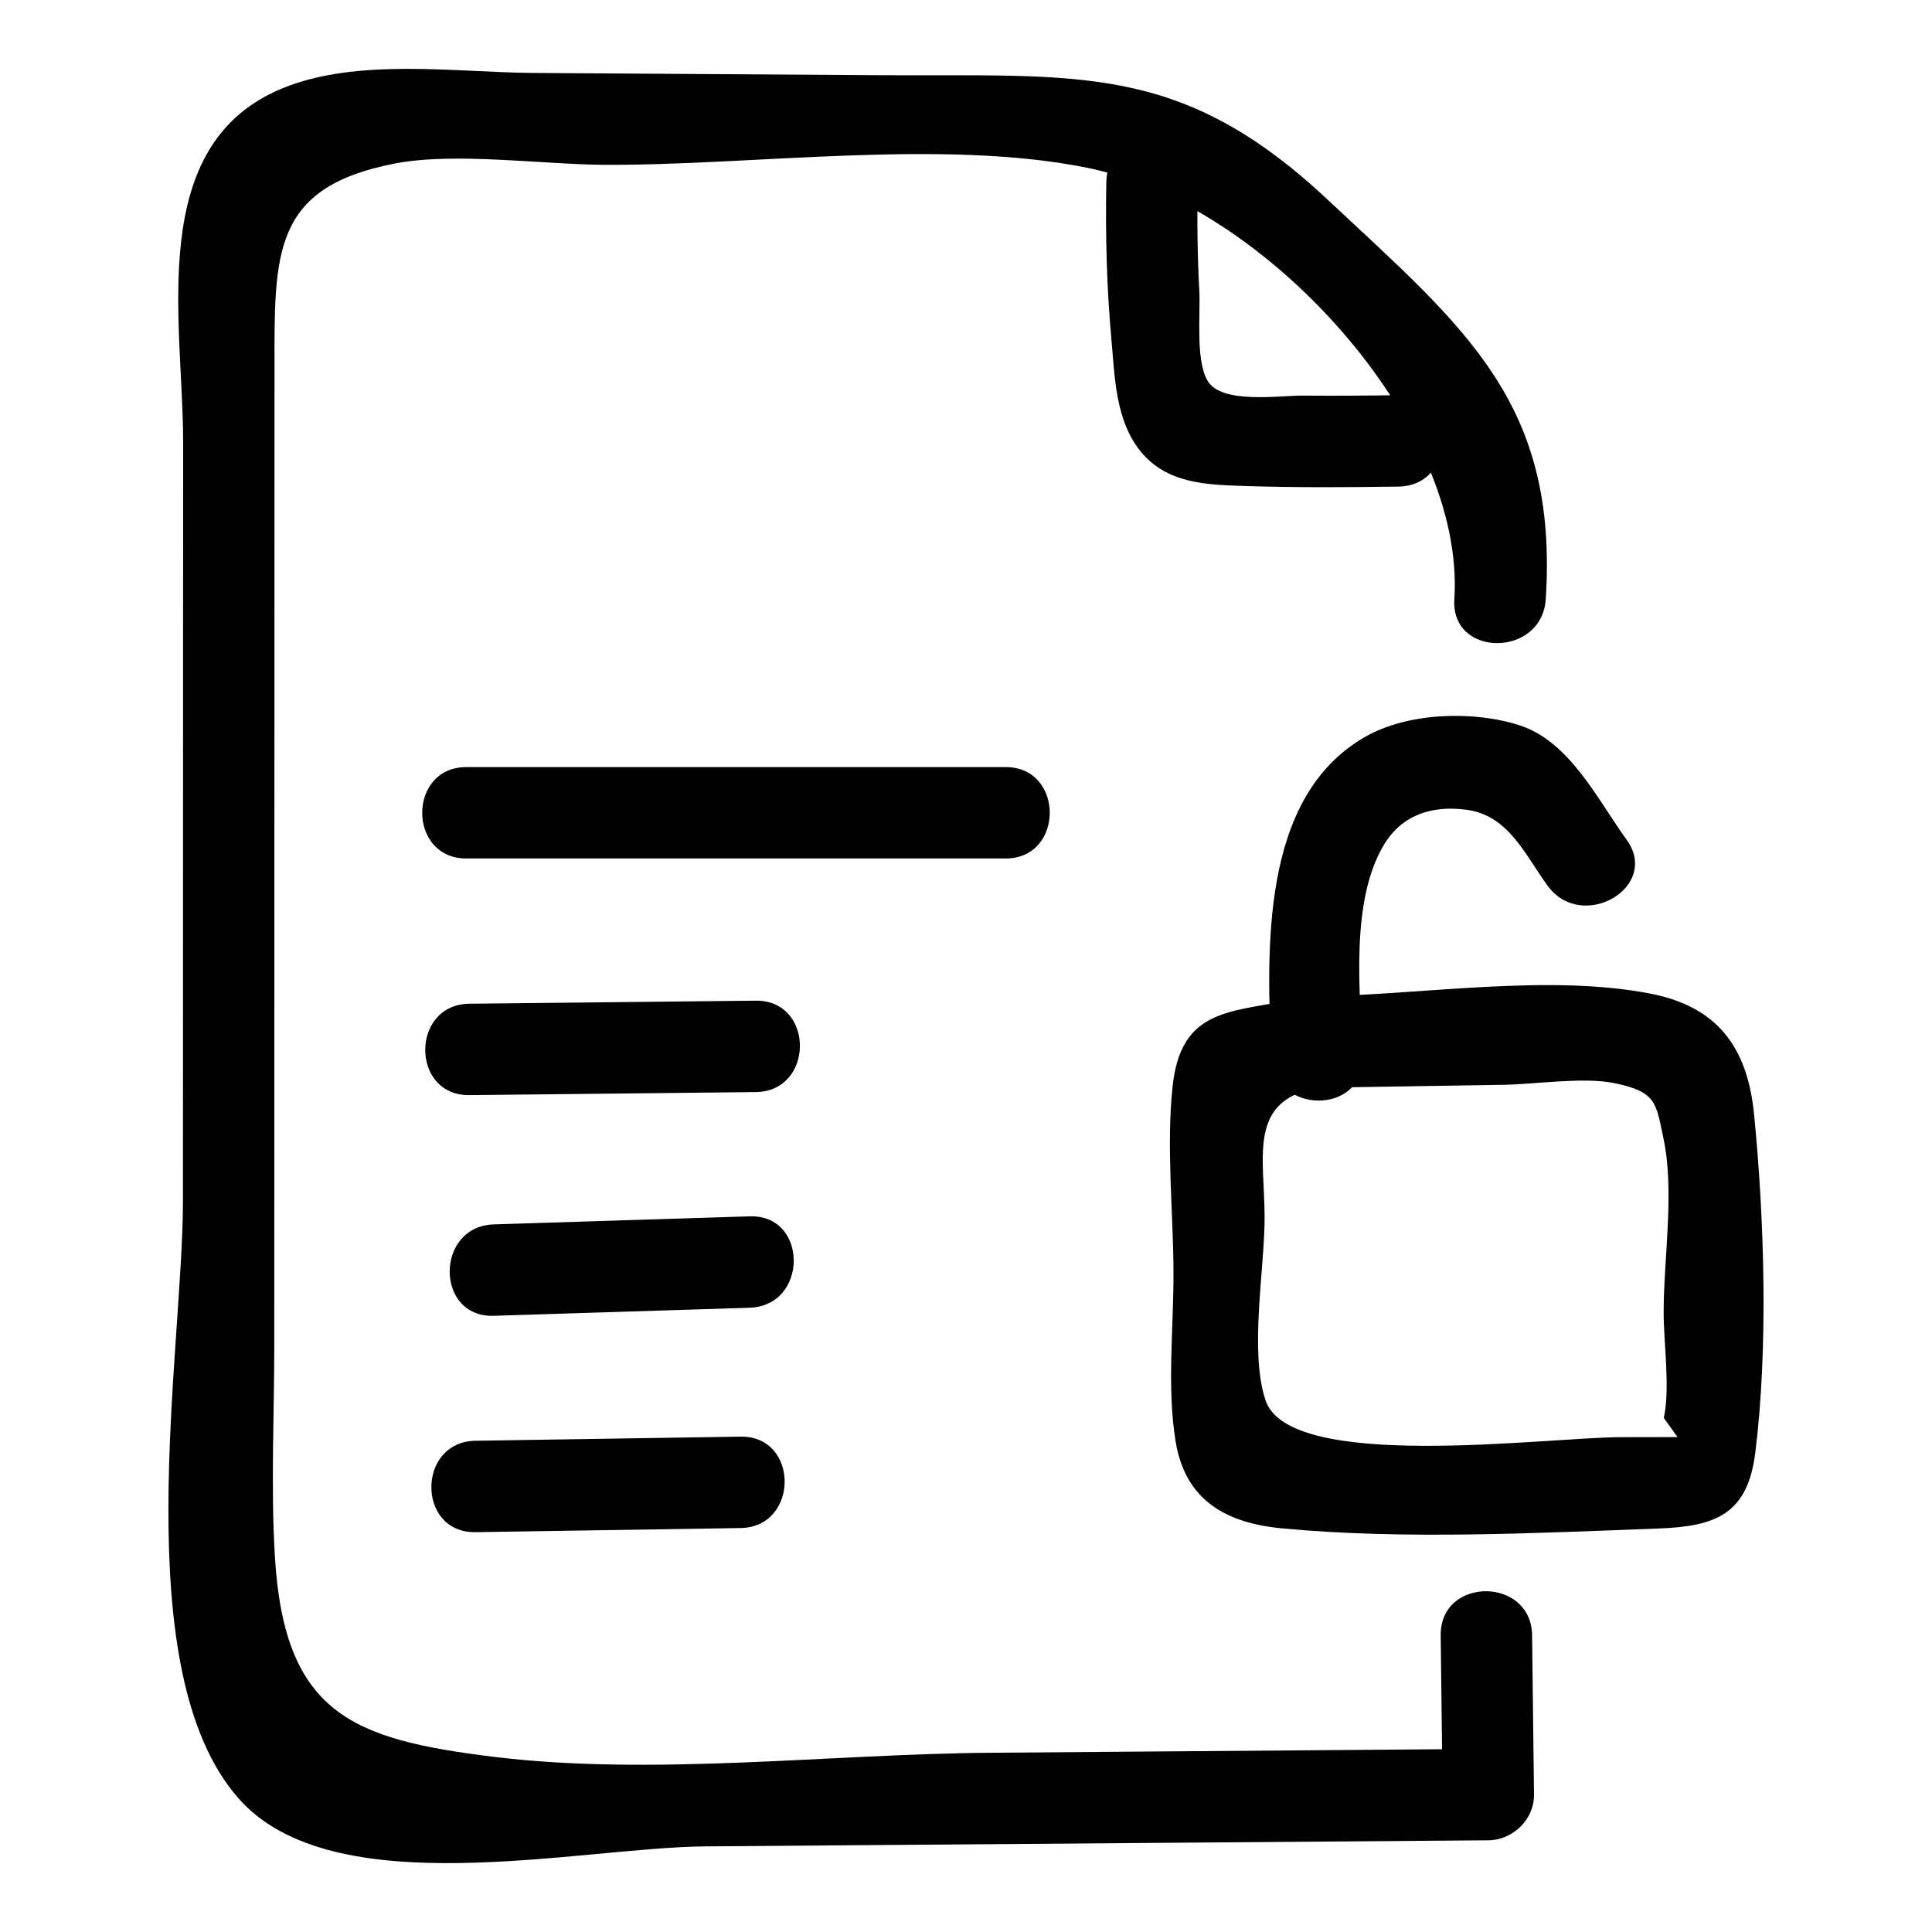 <?xml version="1.0" encoding="UTF-8"?>
<!-- Uploaded to: SVG Find, www.svgfind.com, Generator: SVG Find Mixer Tools -->
<svg fill="#000000" width="800px" height="800px" version="1.1" viewBox="144 144 512 512" xmlns="http://www.w3.org/2000/svg">
 <g>
  <path d="m525.8 577.39c0.168 14.062 0.336 28.129 0.504 42.191 4.035-4.035 8.074-8.074 12.109-12.109-43.996 0.344-87.992 0.684-131.99 1.027-42.711 0.332-89.773 6.269-131.99 1.027-36.934-4.59-55.129-11.281-57.594-53.172-1.09-18.512-0.156-37.285-0.152-55.836 0.012-44.711 0.02-89.422 0.031-134.13 0.008-41.52 0.02-83.035 0.027-124.55 0.008-30.547-0.789-48.246 32.02-54.527 15.785-3.019 38.977 0.254 55.07 0.359 39.504 0.258 89.883-7.051 128.5 0.836 46.879 9.574 100.09 67.766 97.082 114.28-1.004 15.562 23.219 15.504 24.223 0 3.375-52.223-21.531-71.914-57.762-105.84-39.062-36.578-65.863-32.676-118.61-33.016-30.594-0.199-61.191-0.398-91.785-0.598-20.75-0.137-46.844-4.113-66.742 4.113-36.352 15.031-26.203 61.855-26.211 93.551-0.016 67.066-0.031 134.13-0.047 201.2-0.012 40.129-15.191 124.57 14.805 158.48 25.07 28.348 89.953 12.895 123.72 12.633 69.137-0.539 138.27-1.078 207.41-1.613 6.488-0.051 12.191-5.508 12.109-12.109-0.168-14.062-0.336-28.129-0.504-42.191-0.18-15.582-24.402-15.621-24.219-0.004z"/>
  <path d="m437.19 192.27c-0.262 13.93 0.086 27.828 1.348 41.711 0.906 9.992 1.078 21.363 7.644 29.535 6.953 8.652 17.465 8.957 27.695 9.281 13.582 0.434 27.184 0.355 40.766 0.148 15.57-0.242 15.617-24.461 0-24.223-8.492 0.133-16.984 0.191-25.48 0.117-5.961-0.055-21.559 2.387-25.195-4-3.164-5.555-1.801-17.559-2.144-23.875-0.52-9.566-0.594-19.117-0.414-28.695 0.293-15.59-23.926-15.594-24.219 0z"/>
  <path d="m267.59 371.51h142.91c15.586 0 15.609-24.223 0-24.223h-142.91c-15.586 0-15.613 24.223 0 24.223z"/>
  <path d="m268.39 434.22c25.297-0.27 50.598-0.539 75.895-0.809 15.578-0.168 15.617-24.387 0-24.223-25.297 0.27-50.598 0.539-75.895 0.809-15.578 0.168-15.617 24.391 0 24.223z"/>
  <path d="m274.86 492.7c22.602-0.711 45.203-1.426 67.805-2.137 15.547-0.492 15.617-24.715 0-24.223-22.602 0.711-45.203 1.426-67.805 2.137-15.551 0.492-15.617 24.715 0 24.223z"/>
  <path d="m270.01 550.04c23.414-0.363 46.824-0.73 70.238-1.094 15.57-0.242 15.617-24.465 0-24.223-23.414 0.363-46.824 0.73-70.238 1.094-15.57 0.246-15.617 24.469 0 24.223z"/>
  <path d="m493.66 432.26c16.258-0.258 32.52-0.516 48.777-0.777 8.348-0.133 21.098-2.106 29.266-0.465 11.426 2.297 11.137 5.383 13.117 14.605 3.027 14.102 0.047 31.824 0.066 46.344 0.012 7.824 1.762 20.191 0.039 27.805 1.219 1.691 2.434 3.383 3.652 5.074-5.07 0.008-10.141 0.016-15.211 0.023-19.609 0.027-87.582 9.32-93.977-9.742-4.375-13.035-0.18-35.059-0.254-48.867-0.082-15.883-4.324-30.438 13.652-33.895 15.289-2.941 8.816-26.289-6.438-23.355-16.98 3.266-29.465 2.559-31.613 23.043-1.656 15.812 0.172 32.93 0.254 48.867 0.074 14.629-1.793 30.516 0.539 44.949 2.547 15.758 13.363 21.77 28.332 23.176 32.195 3.031 67.34 1.223 99.648 0.027 15.07-0.559 23.605-3.719 25.652-20.035 3.465-27.617 2.426-62.004-0.312-89.719-1.754-17.773-9.691-28.531-27.469-31.996-27.043-5.269-60.199 0.273-87.723 0.711-15.57 0.25-15.617 24.473 0 24.227z"/>
  <path d="m575.04 366.49c-7.656-10.566-15.055-25.996-28.348-30.277-12.293-3.961-29.621-3.414-40.938 3.07-28.07 16.086-25.945 57.078-24.871 84.703 0.605 15.535 24.828 15.613 24.223 0-0.652-16.777-3.383-41.082 5.656-56.109 4.785-7.953 12.676-10.453 21.727-9.305 11.191 1.418 15.422 11.566 21.637 20.145 9.059 12.5 30.082 0.426 20.914-12.227z"/>
 </g>
</svg>